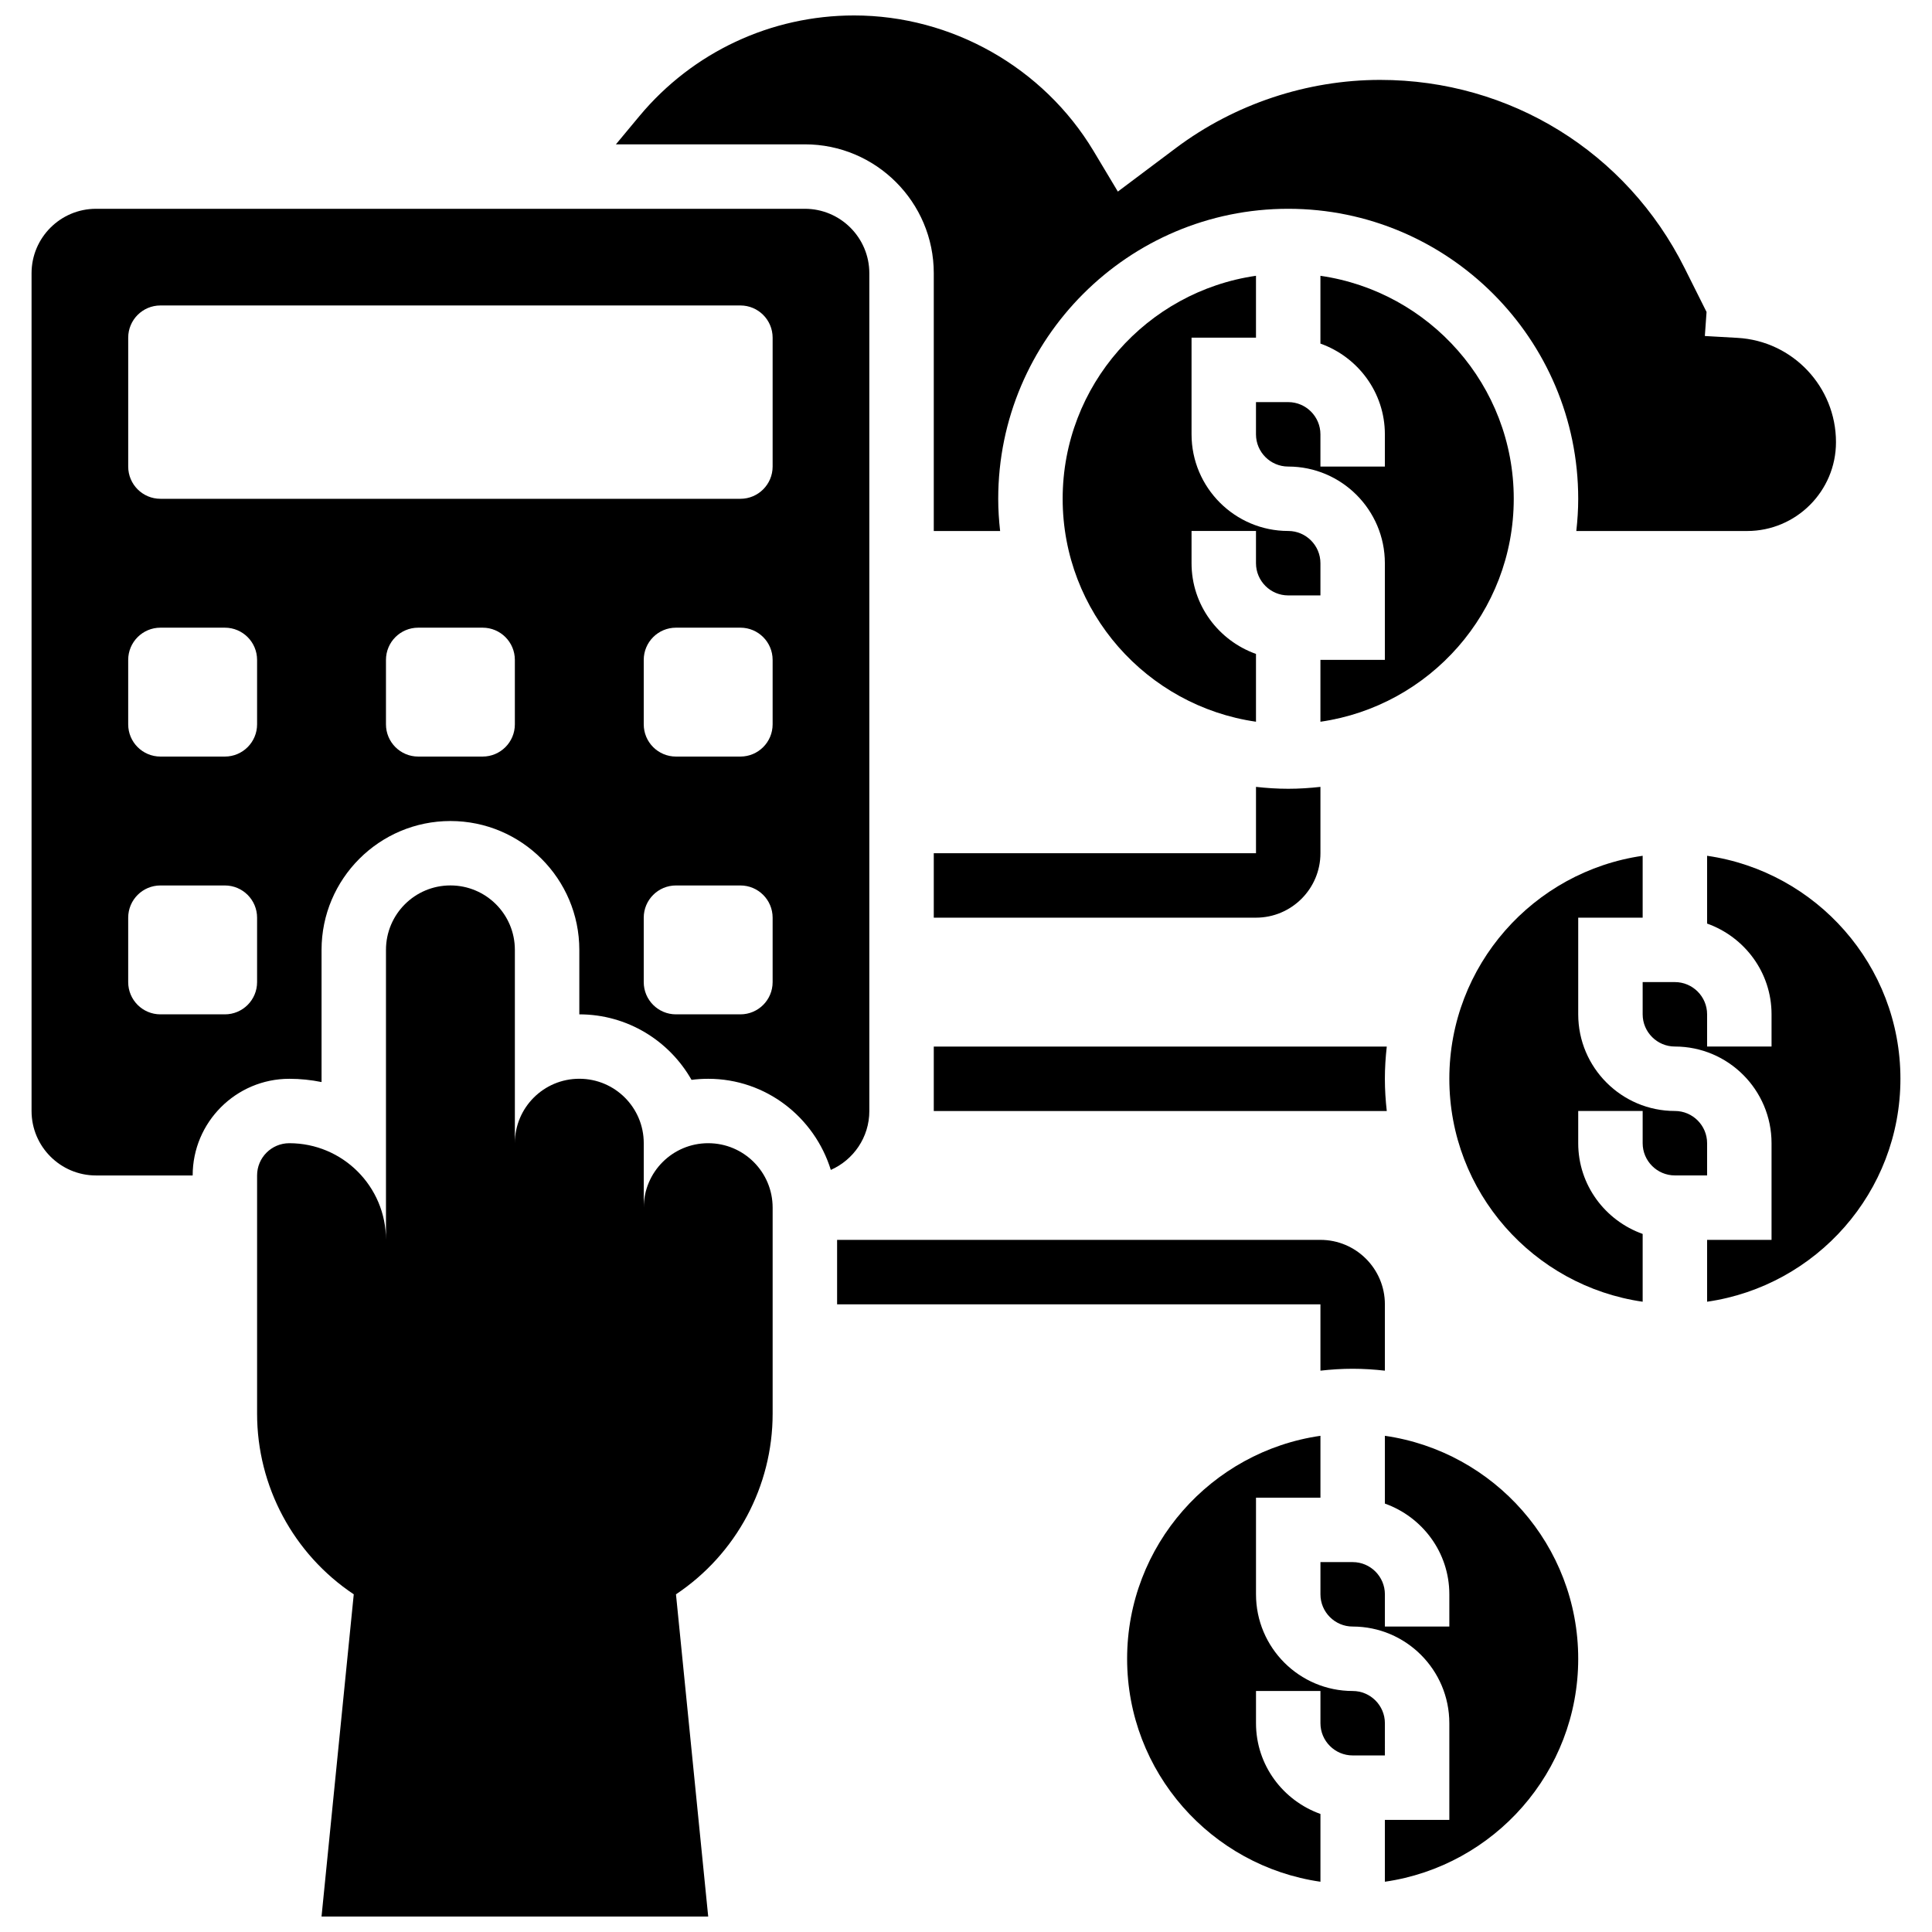 <?xml version="1.0" encoding="UTF-8"?>
<!-- Uploaded to: ICON Repo, www.svgrepo.com, Generator: ICON Repo Mixer Tools -->
<svg width="800px" height="800px" version="1.1" viewBox="144 144 512 512" xmlns="http://www.w3.org/2000/svg">
 <defs>
  <clipPath id="b">
   <path d="m212 378h137v273.9h-137z"/>
  </clipPath>
  <clipPath id="a">
   <path d="m307 148.09h324v136.91h-324z"/>
  </clipPath>
 </defs>
 <path d="m391.46 387.19h85.391c9.418 0 17.078-7.66 17.078-17.078v-17.582c-2.809 0.312-5.652 0.504-8.539 0.504s-5.731-0.188-8.539-0.504v17.582h-85.391z"/>
 <g clip-path="url(#b)">
  <path d="m331.68 446.96c-9.438 0-17.078 7.641-17.078 17.078v-17.078c0-9.438-7.641-17.078-17.078-17.078s-17.078 7.641-17.078 17.078v-51.234c0-9.438-7.641-17.078-17.078-17.078s-17.078 7.641-17.078 17.078v76.852c0-14.148-11.469-25.617-25.617-25.617-4.715 0-8.539 3.824-8.539 8.539v63.137c0 19.238 9.617 37.199 25.617 47.871l-8.539 85.391h102.47l-8.539-85.391c16.004-10.676 25.617-28.633 25.617-47.871v-54.598c0-9.438-7.641-17.078-17.078-17.078z"/>
 </g>
 <path d="m391.46 421.35v17.078h120.05c-0.316-2.809-0.504-5.652-0.504-8.539s0.188-5.731 0.504-8.539z"/>
 <path d="m493.93 507.24c2.809-0.316 5.652-0.504 8.539-0.504s5.731 0.188 8.539 0.504v-17.582c0-9.418-7.66-17.078-17.078-17.078h-128.09v17.078h128.09z"/>
 <path d="m511.01 600.67c0-4.703-3.836-8.539-8.539-8.539-14.125 0-25.617-11.492-25.617-25.617v-25.617h17.078v-16.395c-28.922 4.168-51.234 29.043-51.234 59.09 0 30.051 22.312 54.922 51.234 59.09v-17.965c-9.914-3.535-17.078-12.93-17.078-24.047v-8.539h17.078v8.539c0 4.703 3.836 8.539 8.539 8.539h8.539z"/>
 <path d="m511.01 524.5v17.965c9.914 3.535 17.078 12.93 17.078 24.047v8.539h-17.078v-8.539c0-4.703-3.836-8.539-8.539-8.539h-8.539v8.539c0 4.703 3.836 8.539 8.539 8.539 14.125 0 25.617 11.492 25.617 25.617v25.617h-17.078v16.395c28.922-4.168 51.234-29.043 51.234-59.09 0-30.051-22.312-54.922-51.234-59.09z"/>
 <path d="m596.4 370.79v17.965c9.914 3.535 17.078 12.93 17.078 24.047v8.539h-17.078v-8.539c0-4.703-3.836-8.539-8.539-8.539h-8.539v8.539c0 4.703 3.836 8.539 8.539 8.539 14.125 0 25.617 11.492 25.617 25.617v25.617h-17.078v16.395c28.922-4.168 51.234-29.043 51.234-59.09 0-30.047-22.312-54.922-51.234-59.09z"/>
 <path d="m596.4 446.96c0-4.703-3.836-8.539-8.539-8.539-14.125 0-25.617-11.492-25.617-25.617v-25.617h17.078v-16.395c-28.922 4.168-51.234 29.043-51.234 59.09 0 30.051 22.312 54.922 51.234 59.09v-17.965c-9.914-3.535-17.078-12.93-17.078-24.047v-8.539h17.078v8.539c0 4.703 3.836 8.539 8.539 8.539h8.539z"/>
 <path d="m374.38 438.43v-222.02c0-9.418-7.66-17.078-17.078-17.078h-187.86c-9.418 0-17.078 7.66-17.078 17.078v222.02c0 9.418 7.66 17.078 17.078 17.078h25.617c0-14.125 11.492-25.617 25.617-25.617 2.922 0 5.781 0.301 8.539 0.863v-35.02c0-18.836 15.32-34.156 34.156-34.156 18.836 0 34.156 15.32 34.156 34.156v17.078c12.73 0 23.859 7.004 29.734 17.359 1.453-0.188 2.93-0.281 4.422-0.281 15.328 0 28.18 10.223 32.492 24.148 5.996-2.648 10.207-8.641 10.207-15.609zm-162.25-34.156c0 4.715-3.824 8.539-8.539 8.539h-17.078c-4.715 0-8.539-3.824-8.539-8.539v-17.078c0-4.715 3.824-8.539 8.539-8.539h17.078c4.715 0 8.539 3.824 8.539 8.539zm0-68.316c0 4.715-3.824 8.539-8.539 8.539h-17.078c-4.715 0-8.539-3.824-8.539-8.539v-17.078c0-4.715 3.824-8.539 8.539-8.539h17.078c4.715 0 8.539 3.824 8.539 8.539zm68.312 0c0 4.715-3.824 8.539-8.539 8.539h-17.078c-4.715 0-8.539-3.824-8.539-8.539v-17.078c0-4.715 3.824-8.539 8.539-8.539h17.078c4.715 0 8.539 3.824 8.539 8.539zm68.312 68.316c0 4.715-3.824 8.539-8.539 8.539h-17.078c-4.715 0-8.539-3.824-8.539-8.539v-17.078c0-4.715 3.824-8.539 8.539-8.539h17.078c4.715 0 8.539 3.824 8.539 8.539zm0-68.316c0 4.715-3.824 8.539-8.539 8.539h-17.078c-4.715 0-8.539-3.824-8.539-8.539v-17.078c0-4.715 3.824-8.539 8.539-8.539h17.078c4.715 0 8.539 3.824 8.539 8.539zm0-68.312c0 4.715-3.824 8.539-8.539 8.539h-153.7c-4.715 0-8.539-3.824-8.539-8.539v-34.156c0-4.715 3.824-8.539 8.539-8.539h153.7c4.715 0 8.539 3.824 8.539 8.539z"/>
 <g clip-path="url(#a)">
  <path d="m391.46 216.41v68.312h17.582c-0.316-2.809-0.504-5.652-0.504-8.539 0-42.371 34.48-76.852 76.852-76.852s76.852 34.48 76.852 76.852c0 2.887-0.188 5.731-0.504 8.539h45.273c12.98 0 23.543-10.562 23.543-23.543 0-14.68-11.469-26.82-26.105-27.641l-8.648-0.492 0.453-6.371-5.824-11.641c-15.371-30.758-46.281-49.859-80.668-49.859-19.391 0-38.605 6.406-54.113 18.035l-15.406 11.562-6.438-10.75c-13.305-22.16-37.613-35.926-63.461-35.926-22.031 0-42.746 9.711-56.855 26.625l-6.266 7.531h50.082c18.836 0 34.156 15.32 34.156 34.156z"/>
 </g>
 <path d="m476.85 233.48v-16.395c-28.922 4.168-51.234 29.043-51.234 59.09 0 30.051 22.312 54.922 51.234 59.09v-17.965c-9.914-3.535-17.078-12.93-17.078-24.047v-8.539h17.078v8.539c0 4.703 3.836 8.539 8.539 8.539h8.539v-8.539c0-4.703-3.836-8.539-8.539-8.539-14.125 0-25.617-11.492-25.617-25.617v-25.617z"/>
 <path d="m545.16 276.18c0-30.051-22.312-54.922-51.234-59.09v17.965c9.914 3.535 17.078 12.93 17.078 24.047v8.539h-17.078v-8.539c0-4.703-3.836-8.539-8.539-8.539h-8.539v8.539c0 4.703 3.836 8.539 8.539 8.539 14.125 0 25.617 11.492 25.617 25.617v25.617h-17.078v16.395c28.922-4.164 51.234-29.039 51.234-59.09z"/>
</svg>